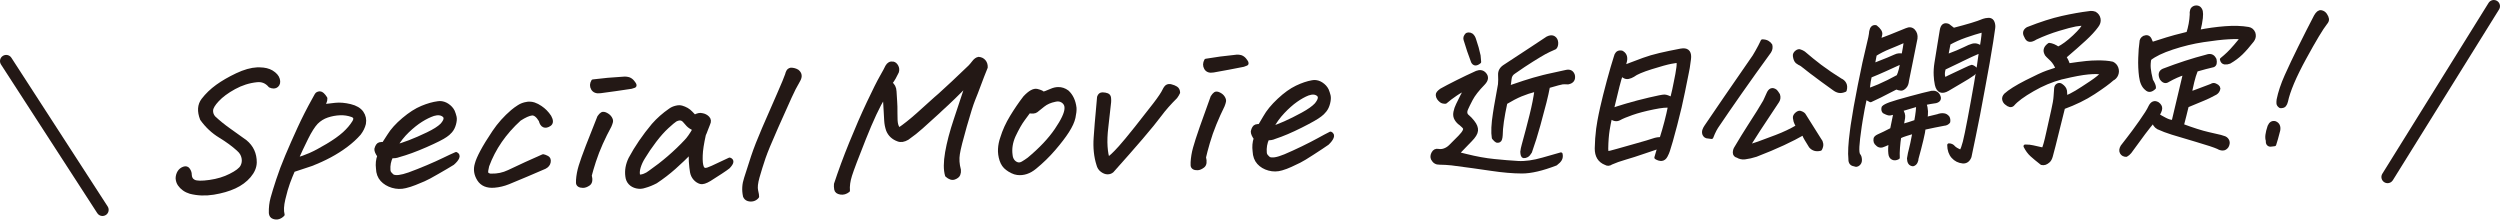 <?xml version="1.0" encoding="UTF-8"?><svg id="_レイヤー_2" xmlns="http://www.w3.org/2000/svg" viewBox="0 0 1414.23 124.18"><defs><style>.cls-1{stroke-width:1.93px;}.cls-1,.cls-2,.cls-3{fill:#231815;}.cls-1,.cls-3{stroke:#231815;stroke-linecap:round;stroke-linejoin:round;}.cls-2{stroke-width:0px;}.cls-3{stroke-width:2px;}</style></defs><g id="_レイヤー_5"><path class="cls-3" d="M134.91,84.66c-2.92-2.66-6.4-5.21-10.43-7.66-4.03-2.45-7.47-5.67-10.33-9.67-1.71-4.37-1.47-7.99.72-10.84,2.19-2.85,4.86-5.41,7.99-7.68,3.14-2.27,6.85-4.41,11.14-6.45,4.29-2.03,8.16-3.12,11.59-3.27.43,0,.88.01,1.38.02,2.69.03,4.92.57,6.69,1.61,2.01,1.24,3.23,2.63,3.65,4.17.42,1.54.18,2.72-.74,3.54-.92.82-2.19.87-3.81.15-1.99-2.39-4.5-3.41-7.55-3.06-4.42.46-8.66,1.8-12.71,4.03-4.05,2.22-7.22,4.57-9.51,7.04-2.19,2.34-3.34,4.27-3.44,5.77-.1,1.5.36,2.87,1.38,4.1,2.61,2.46,5.46,4.78,8.55,6.96,3.09,2.18,6.21,4.41,9.35,6.69,3.63,2.99,5.44,6.91,5.42,11.78-.05,2.62-1.14,5.19-3.26,7.69-2.12,2.5-4.87,4.54-8.25,6.1-3.38,1.56-7.36,2.71-11.95,3.46-4.59.74-8.97.58-13.15-.49-1.34-.4-2.53-.97-3.58-1.72-1.05-.75-1.91-1.62-2.59-2.62-.68-1-1.05-2.17-1.13-3.52.05-1.28.38-2.41.98-3.4.6-.99,1.47-1.7,2.63-2.13,1.15-.43,2.04-.17,2.65.8.61.97.9,1.87.87,2.7.04,1.86.8,3.15,2.28,3.87,1.48.72,4.43.77,8.86.15,4.42-.62,8.34-1.81,11.76-3.56,3.49-1.75,5.66-3.4,6.52-4.96.86-1.56,1.1-3.24.73-5.03-.37-1.8-1.28-3.31-2.72-4.54Z"/><path class="cls-3" d="M160.01,121.44c-.73.76-1.54,1.28-2.45,1.56-.91.28-1.86.23-2.85-.13-.99-.36-1.53-1.15-1.63-2.37-.08-3.01.24-5.82.97-8.44.72-2.62,1.77-6.03,3.15-10.24,1.37-4.21,3.08-8.73,5.12-13.57,2.04-4.84,4.33-10.03,6.87-15.57,2.54-5.54,5.34-11.04,8.4-16.51.57-1.02,1.02-1.84,1.37-2.48.34-.64,1.02-.98,2.02-1.03.92.01,1.99.98,3.22,2.92.04.83-.13,1.65-.51,2.44-.38.8-.73,1.45-1.05,1.96,2.19-.29,4.55-.57,7.09-.83,2.54-.26,5.34-.02,8.42.72,3.07.74,5.25,2.03,6.54,3.87,1.28,1.84,1.72,3.91,1.31,6.21-.48,1.98-1.41,3.86-2.77,5.63-2.05,2.34-4.51,4.59-7.37,6.73-2.86,2.14-5.93,4.09-9.2,5.84-3.28,1.75-6.84,3.38-10.7,4.87-3.44,1.18-6.79,2.29-10.06,3.34-.95,2.16-1.87,4.46-2.77,6.88-.9,2.42-1.79,5.51-2.68,9.28-.89,3.76-1.04,6.74-.43,8.92ZM167.7,90.23c2.48-.67,5.05-1.59,7.7-2.74,2.65-1.15,5.95-2.91,9.88-5.26,3.93-2.35,7.06-4.57,9.37-6.66,2.32-2.09,4.17-4.27,5.58-6.56,1.09-1.84.75-3.09-1.02-3.76-2.18-.79-4.48-1.14-6.91-1.04-2.43.1-4.81.54-7.14,1.31-2.33.77-4.38,2.04-6.17,3.82-1.73,1.84-3.61,4.79-5.63,8.86-2.02,4.07-3.91,8.08-5.65,12.03Z"/><path class="cls-3" d="M216.89,81.5c.41-.63,1.46-2.25,3.14-4.86,1.83-2.99,4.58-6.03,8.24-9.12,3.66-3.09,7.14-5.32,10.45-6.69,3.3-1.37,6.34-2.23,9.11-2.58.29-.06.62-.09.97-.09,1.49.02,2.89.45,4.2,1.3,1.5.98,2.6,2.17,3.29,3.59.42,1.03.76,2.06,1,3.08.25,1.03.14,2.37-.31,4.03-.45,1.66-1.15,3.01-2.07,4.06-.93,1.05-1.84,1.85-2.74,2.42-1.75,1.26-5.5,3.15-11.24,5.68-5.74,2.52-10.87,4.4-15.38,5.63-1.24.5-2.63.67-4.15.53-1.23,2.48-1.73,5.07-1.52,7.76.05.77.32,1.43.81,1.98.49.55.97,1.02,1.46,1.41.91.4,2.11.51,3.6.33,1.49-.18,3.38-.67,5.68-1.47,3.23-1.18,6.65-2.53,10.27-4.06,3.62-1.53,6.77-2.95,9.46-4.26,2.68-1.31,4.97-2.37,6.84-3.18.97.46,1.24,1.18.82,2.17-.42.99-1.32,2.08-2.71,3.28-2.12,1.32-4.99,3.01-8.62,5.08-3.56,2.07-6.13,3.45-7.73,4.13-1.6.69-3.29,1.39-5.07,2.1-1.78.71-3.57,1.29-5.36,1.71-2.47.61-4.92.55-7.36-.18-2.44-.73-4.41-1.92-5.91-3.57-1.5-1.65-2.29-3.79-2.38-6.41-.32-2.56-.07-4.93.74-7.1-1.15-1.61-1.7-2.9-1.64-3.86.42-1.66,1.08-2.61,1.98-2.86.9-.24,1.61-.24,2.12.02ZM223.74,82.82c2.09-.49,4.71-1.34,7.88-2.55,3.16-1.21,6.6-2.71,10.3-4.49,3.71-1.78,6.36-3.46,7.97-5.04,2.22-2.47,2.62-4.29,1.19-5.46s-3.38-1.38-5.88-.65c-2.21.74-4.54,1.88-6.99,3.42-2.45,1.54-4.98,3.56-7.6,6.06-2.62,2.5-4.91,5.4-6.87,8.7Z"/><path class="cls-3" d="M305.79,68.14c-1.63-2.71-3.28-3.98-4.95-3.8-1.67.17-3.98,1.2-6.92,3.09-8.49,7.71-14.55,16.5-18.18,26.38-.5,2.04-.68,3.34-.54,3.88.13.55.49.95,1.08,1.21.58.26,1.16.37,1.75.31,3.38.1,6.65-.59,9.8-2.09,6.39-3.06,12.86-6.02,19.42-8.89.68.14,1.45.43,2.32.89.86.46,1.18,1.31.96,2.56-.22,1.24-1.01,2.21-2.36,2.9-6.87,2.99-13.72,5.89-20.55,8.69-2.63,1.06-5.29,1.7-7.96,1.92-4.11.34-7.05-.9-8.81-3.7-1.76-2.81-2.18-5.7-1.27-8.7.43-1.72,1.46-4.11,3.09-7.16,1.63-3.05,3.89-6.72,6.77-11.01,2.88-4.29,6.35-8.17,10.41-11.64,1.12-.95,2.36-1.84,3.7-2.69s2.79-1.39,4.33-1.63c.52-.12,1.06-.18,1.63-.17.92.01,1.78.15,2.57.41,1.32.46,2.54,1.09,3.66,1.87,2.06,1.37,3.78,3.12,5.18,5.25,1.19,2.13,1.16,3.6-.07,4.41-1.23.82-2.29,1.03-3.17.64-.88-.39-1.51-1.36-1.9-2.9Z"/><path class="cls-3" d="M335.44,45.92c5.54-.7,11.18-1.21,16.92-1.53.37-.06.73-.09,1.08-.08.71,0,1.43.11,2.17.31.92.33,1.7.88,2.32,1.66.62.77,1,1.34,1.14,1.69.14.35.07.59-.2.72-.28.13-.86.31-1.77.56-5.79.89-11.61,1.72-17.44,2.48-2.12.3-3.57-.24-4.35-1.59-.78-1.35-.74-2.76.14-4.22ZM344.96,71.19c-1.73,3.18-3.36,6.46-4.88,9.83-1.52,3.38-2.83,6.77-3.94,10.18-1.1,3.41-1.9,6.11-2.38,8.08.62,2.44.36,4.05-.8,4.84-1.16.79-2.21,1.17-3.17,1.16-.96-.01-1.68-.18-2.18-.51-.5-.33-.76-.78-.78-1.35-.02-.58-.02-1.12.02-1.63.18-2.56.67-5.14,1.46-7.76.79-2.61,2.13-6.36,4-11.23,1.87-4.87,4.05-10.4,6.55-16.58.61-.89,1.18-1.49,1.71-1.8.53-.31,1.3-.21,2.33.31,1.02.53,1.79,1.19,2.3,2,.51.81.7,1.51.57,2.12-.13.61-.4,1.39-.81,2.34Z"/><path class="cls-3" d="M396.53,87.73c-.13,3.33.1,5.63.68,6.92.58,1.29,1.68,1.64,3.29,1.05,1.61-.59,3.29-1.32,5.04-2.2,1.74-.87,4.14-2,7.2-3.37.8.27,1.18.73,1.14,1.41s-.64,1.64-1.83,2.91c-.77.63-2.19,1.62-4.24,2.97-2.06,1.35-4.19,2.72-6.39,4.1-2.28,1.38-4,1.91-5.17,1.57-1.17-.33-2.22-1.02-3.14-2.05-.92-1.03-1.51-2.27-1.78-3.72-.27-1.44-.49-3.45-.66-6.01-.13-1.41-.07-3.23.19-5.47-2.98,3.04-6.1,6.01-9.37,8.92-3.27,2.91-6.75,5.58-10.46,8.04-2.15,1.13-4.24,1.97-6.27,2.52-1.54.56-3.08.65-4.64.28-1.56-.37-2.8-1.06-3.72-2.06-.93-1-1.48-2.27-1.65-3.81-.45-3.27.13-6.59,1.76-9.96,3.48-6.49,7.83-12.84,13.03-19.05,2.79-3.17,5.97-5.98,9.53-8.43.93-.69,2.02-1.19,3.29-1.5.68-.18,1.3-.27,1.87-.27.49,0,.98.08,1.45.21.94.27,1.88.66,2.84,1.19.88.52,1.66,1.14,2.33,1.85.67.71,1.35,1.42,2.05,2.14,1.69-.94,3.1-1.24,4.24-.91,1.3.21,2.39.77,3.27,1.67s1,2.03.36,3.36c-.55,1.27-1.01,2.44-1.37,3.49-.36,1.05-.72,1.93-1.08,2.63-1.11,4.98-1.71,8.85-1.78,11.6ZM361.25,99.7c.89.14,1.93,0,3.13-.44,1.19-.43,2.3-1.06,3.32-1.88,7.48-5.22,14.23-11.03,20.25-17.43,1.44-1.45,3.05-3.74,4.84-6.86-1.61-.79-2.82-1.6-3.64-2.44-.82-.84-1.48-1.59-1.98-2.23-1.25-1.48-2.95-1.67-5.1-.54-.82.5-2.36,1.8-4.64,3.88-2.28,2.09-4.65,4.75-7.1,7.98-2.45,3.24-4.55,6.32-6.3,9.24-1.17,1.84-2.04,3.74-2.62,5.68-.58,1.95-.63,3.63-.15,5.04Z"/><path class="cls-3" d="M421.29,110.87c-.72-3.34-.52-6.66.6-9.98l3.94-12.24c1.51-4.53,3.58-9.81,6.19-15.86.16-.45.37-.92.62-1.43,2.87-6.62,5.53-12.7,7.96-18.24,2.43-5.54,3.94-9.17,4.51-10.89.12-.57.33-1.16.64-1.77.3-.6.86-1,1.68-1.18,1.34.02,2.55.35,3.62,1,1.64,1.3,1.9,2.97.76,5-1.87,3.18-3.51,6.38-4.93,9.59-1.42,3.22-3.91,8.77-7.47,16.67l-.83,1.91c-3.08,6.94-5.25,12.19-6.49,15.76-1.31,3.89-2.44,7.52-3.4,10.9-.96,3.38-1.23,5.95-.82,7.72.41,1.77.6,2.9.56,3.42-.67.82-1.47,1.36-2.41,1.6-.94.24-1.87.22-2.8-.08-.93-.3-1.58-.93-1.95-1.89Z"/><path class="cls-3" d="M535.6,99.21c-.93-3.13-.92-7.44.03-12.95.95-5.5,2.58-11.7,4.89-18.59,2.3-6.89,4.56-13.67,6.76-20.36-5.19,5.38-10.25,10.3-15.2,14.76-.42.4-.88.84-1.38,1.32-4.2,3.78-7.34,6.62-9.41,8.51-2.31,2.09-4.97,4.2-7.97,6.31-2,1.17-3.77,1.44-5.3.82-2.83-1.04-4.76-2.86-5.79-5.46-.58-1.69-.93-3.44-1.04-5.24-.11-1.8-.22-3.65-.31-5.56-.1-1.9-.21-3.8-.33-5.7-.21-1.11-.41-1.89-.6-2.35-3.15,5.14-6.84,13.02-11.08,23.67-4.24,10.64-6.86,17.57-7.87,20.78-1.01,3.21-1.4,6.09-1.19,8.65-1.37,1.08-2.82,1.5-4.35,1.24-1.53-.26-2.39-.92-2.56-2-.18-1.08-.22-2.05-.13-2.9,2.37-7.21,5.22-14.95,8.58-23.21,3.35-8.26,6.66-15.86,9.94-22.8,3.28-6.94,5.73-11.83,7.35-14.66,1.62-2.83,2.67-4.78,3.14-5.84.41-.73.9-1.25,1.47-1.56.57-.31,1.24-.39,2-.25.76.15,1.42.7,1.96,1.67s.64,2.02.29,3.14c-.57,1.2-1.13,2.29-1.69,3.29-.56,1-1.25,2.03-2.07,3.11,1.53,1.01,2.34,2.57,2.43,4.66.09,2.1.21,3.97.35,5.6.14,1.64.2,3.93.17,6.89-.03,2.96.1,5.02.4,6.19.3,1.17.79,2.11,1.49,2.82,3.14-2.11,6.68-4.93,10.63-8.44,3.28-2.91,6.62-5.91,10.02-9.02.81-.68,1.63-1.39,2.46-2.13,4.37-3.92,10.02-9.22,16.96-15.89.77-.81,1.42-1.58,1.97-2.32.55-.74,1.06-1.27,1.54-1.61.47-.34.96-.55,1.46-.63,1.29.1,2.31.6,3.07,1.5.76.9,1.12,2.04,1.07,3.42-1.38,3.38-2.66,6.67-3.83,9.85-1.17,3.18-2.26,6-3.27,8.45-1,2.46-2.58,7.44-4.72,14.94-2.15,7.5-3.46,12.72-3.93,15.66-.48,2.93-.28,5.96.58,9.09.1.92,0,1.77-.32,2.57-.32.8-1.11,1.44-2.37,1.93-1.26.49-2.69.03-4.28-1.37Z"/><path class="cls-3" d="M585.48,94.68c-3.17,2.64-6.5,3.74-9.99,3.31-.94-.11-1.95-.43-3.02-.96-1.07-.53-1.96-1.08-2.68-1.65-1.58-1.14-2.7-2.75-3.38-4.84-.68-2.08-.96-4.18-.85-6.28.11-2.1.53-4.18,1.26-6.23,1.23-4.03,3.05-8.04,5.47-12,2.42-3.97,4.89-7.59,7.42-10.87,1.45-1.55,2.76-2.63,3.9-3.25,1.14-.62,2.16-.83,3.05-.62.89.21,1.74.5,2.57.87.5.64,1.32.72,2.48.23,1.15-.49,2.18-.91,3.07-1.26,1.27-.56,2.53-.85,3.77-.88,1.86-.05,3.61.53,5.24,1.74,2.34,2.17,3.74,5.19,4.2,9.05.09,1.38-.11,3.19-.59,5.43-.48,2.24-1.67,4.83-3.55,7.77-1.88,2.94-4.45,6.28-7.68,10.04-3.24,3.76-6.8,7.23-10.69,10.41ZM582.06,63.07c-.56.8-1.64,2.27-3.24,4.41-1.6,2.14-3.36,5.24-5.28,9.29-1.65,3.72-2.23,7.38-1.72,10.97.11,1.24.48,2.3,1.11,3.17.63.87,1.44,1.47,2.45,1.81,1,.34,2.06.18,3.18-.48,1.12-.65,2.27-1.42,3.47-2.3,6.66-5.55,11.83-11.03,15.51-16.44,3.68-5.41,5.56-9.43,5.63-12.06.08-1.18-.16-2.18-.74-2.98-.57-.81-1.34-1.39-2.3-1.76-.96-.37-2.05-.41-3.27-.11-2.71.53-4.97,1.52-6.79,2.98-1.82,1.46-3.11,2.49-3.87,3.1-.77.61-2.15.74-4.15.4Z"/><path class="cls-3" d="M666.58,52.35c-.35.8-.85,1.63-1.49,2.5-3.53,3.5-6.49,6.86-8.87,10.07-2.38,3.21-5.92,7.55-10.6,13.02-4.69,5.47-10.19,11.73-16.51,18.78-.73.61-1.6.91-2.59.9-1,0-2.04-.41-3.13-1.2-1.09-.79-1.81-1.91-2.16-3.34-1.43-4.49-1.96-9.56-1.56-15.22.39-5.65.8-10.64,1.22-14.95.42-4.31.65-6.96.7-7.94.36-1.19,1.08-1.77,2.17-1.73,1.02.04,1.89.2,2.59.48.7.28,1.09.86,1.17,1.74.08.88.09,1.66.03,2.31-.53,5.07-1.05,9.74-1.57,14.02-.52,4.28-.66,8.03-.43,11.24.23,3.21.66,5.53,1.29,6.96.73-.61,1.57-1.34,2.52-2.18.94-.84,2.39-2.34,4.34-4.49,1.94-2.15,5-5.84,9.16-11.06,4.16-5.23,7.62-9.65,10.39-13.26,2.77-3.61,4.55-6.28,5.35-8.01.24-.53.55-1.05.96-1.55.4-.5.92-.79,1.55-.88.14,0,.28,0,.41-.01.48-.01.85.04,1.1.17.99.24,1.88.61,2.68,1.11.8.51,1.23,1.35,1.28,2.53Z"/><path class="cls-3" d="M682.2,34.22c5.39-.92,10.88-1.66,16.48-2.19.36-.07.71-.12,1.06-.13.69-.02,1.39.06,2.12.24.91.3,1.66.84,2.28,1.61.61.77.99,1.34,1.13,1.69.14.36.08.61-.19.74-.27.14-.84.35-1.72.64-5.63,1.13-11.29,2.19-16.97,3.19-2.06.38-3.48-.11-4.26-1.47-.78-1.36-.75-2.8.08-4.33ZM691.79,59.78c-1.65,3.33-3.19,6.75-4.63,10.26-1.44,3.52-2.68,7.04-3.71,10.58-1.03,3.54-1.77,6.33-2.22,8.38.64,2.48.4,4.14-.72,4.99-1.12.85-2.14,1.28-3.08,1.31-.93.02-1.64-.12-2.13-.44-.49-.32-.75-.77-.78-1.36-.03-.59-.03-1.15,0-1.67.14-2.63.58-5.3,1.33-8.01.74-2.71,2-6.6,3.76-11.67,1.76-5.07,3.82-10.81,6.18-17.24.59-.93,1.13-1.57,1.64-1.91.51-.34,1.27-.26,2.28.24,1,.5,1.76,1.15,2.26,1.96.5.81.7,1.52.58,2.15-.12.63-.37,1.44-.76,2.43Z"/><path class="cls-3" d="M712.51,71.36c.4-.67,1.4-2.37,3.01-5.1,1.75-3.13,4.39-6.35,7.92-9.65,3.53-3.31,6.9-5.72,10.1-7.25,3.2-1.53,6.15-2.52,8.85-2.98.29-.07.6-.11.95-.12,1.45-.04,2.82.36,4.11,1.18,1.47.95,2.56,2.13,3.25,3.56.43,1.04.76,2.08,1.02,3.12.25,1.04.17,2.43-.25,4.14-.42,1.72-1.08,3.13-1.97,4.23-.89,1.11-1.77,1.97-2.64,2.58-1.69,1.36-5.32,3.43-10.89,6.23-5.57,2.8-10.54,4.91-14.93,6.34-1.2.56-2.55.79-4.04.69-1.17,2.59-1.63,5.26-1.38,8.01.06.79.33,1.45.82,2,.48.55.96,1.01,1.44,1.39.89.37,2.06.44,3.52.21,1.45-.23,3.29-.81,5.52-1.72,3.13-1.33,6.45-2.84,9.96-4.54,3.51-1.7,6.56-3.27,9.17-4.71,2.6-1.44,4.81-2.62,6.63-3.52.95.44,1.23,1.17.83,2.19-.4,1.03-1.26,2.18-2.6,3.46-2.05,1.43-4.83,3.27-8.34,5.53-3.44,2.25-5.94,3.76-7.48,4.52-1.55.76-3.19,1.54-4.92,2.34-1.73.8-3.46,1.45-5.2,1.95-2.4.72-4.79.74-7.18.08-2.39-.66-4.32-1.81-5.8-3.45-1.48-1.64-2.28-3.8-2.4-6.49-.34-2.62-.13-5.05.63-7.3-1.14-1.61-1.69-2.91-1.65-3.9.39-1.72,1.02-2.72,1.9-3,.88-.28,1.57-.3,2.07-.05ZM719.21,72.47c2.03-.58,4.58-1.54,7.65-2.9,3.07-1.36,6.4-3.02,9.99-4.98s6.16-3.78,7.71-5.46c2.13-2.62,2.5-4.5,1.1-5.64-1.4-1.15-3.32-1.29-5.74-.44-2.15.84-4.41,2.1-6.78,3.77-2.37,1.67-4.82,3.83-7.33,6.49-2.52,2.66-4.72,5.72-6.59,9.18Z"/><path class="cls-2" d="M57.85,122.19c-1.1-.04-2.17-.6-2.82-1.6L.56,36.47c-1.05-1.62-.59-3.79,1.04-4.84,1.62-1.05,3.79-.59,4.84,1.04l54.47,84.13c1.05,1.62.59,3.79-1.04,4.84-.62.4-1.33.58-2.02.56Z"/><path class="cls-2" d="M1350.51,103.63c-.59-.02-1.19-.19-1.72-.53-1.64-1.02-2.14-3.18-1.12-4.82L1407.76,1.65c1.02-1.64,3.18-2.14,4.82-1.12s2.14,3.18,1.12,4.82l-60.1,96.63c-.69,1.1-1.89,1.69-3.1,1.65Z"/><path class="cls-1" d="M824.47,86.85c1.5.38,3.14.78,4.93,1.21,5.62,1.41,10.88,2.36,15.78,2.85,4.9.5,9.39.87,13.49,1.11,4.1.25,8.84-.41,14.24-1.97,5.4-1.56,8.76-2.52,10.09-2.88.23,1.12.12,2.09-.33,2.92-.45.83-1.3,1.71-2.54,2.63-7.76,2.99-14.18,4.48-19.23,4.46-5.06-.02-10.81-.51-17.25-1.48-6.44-.97-13.95-2-22.51-3.11-2.22-.23-4.49-.36-6.79-.39-1.75.07-3.04-.69-3.89-2.29-.48-.98-.4-2.08.26-3.29.65-1.21,1.63-1.69,2.92-1.43,1.18.2,2.36.1,3.52-.33,1.16-.42,2.22-1.09,3.18-2,.95-.91,2.76-2.72,5.41-5.42,2.65-2.7,3.48-4.53,2.47-5.49l-.36-.46c-.75-.72-1.29-1.2-1.59-1.44-1-.65-1.84-1.54-2.53-2.67-.69-1.13-.89-2.44-.6-3.92.29-1.48.78-2.89,1.45-4.23.69-1.47,1.44-2.98,2.24-4.54.8-1.56,1.56-3.02,2.29-4.36-1.33.37-3.18,1.34-5.54,2.94-2.36,1.59-4.32,3.08-5.87,4.45-1.11.04-1.96-.17-2.54-.65-.59-.48-1.06-.97-1.41-1.49-.35-.52-.56-1.15-.61-1.9-.06-.75.67-1.65,2.17-2.71,2.16-1.21,5.09-2.75,8.8-4.61,3.71-1.87,7.46-3.65,11.26-5.37,1.79-.69,3.25-.44,4.39.77,1.54,1.63,1.33,3.45-.6,5.47-3.31,3.38-5.63,6.35-6.96,8.91-1.33,2.55-2.18,4.28-2.55,5.17-.95,1.98-.73,3.5.67,4.57.92.78,1.76,1.65,2.54,2.62l.43.55c1.35,1.7,1.96,3.3,1.84,4.81-.12,1.51-1.22,3.3-3.28,5.38-2,2.02-4.45,4.55-7.36,7.61ZM836.91,35.03c-1.73,1.44-3,1.4-3.8-.13-1.56-4.07-2.98-8.27-4.26-12.59-.26-.93.06-1.85.96-2.76.37-.14.7-.22.99-.23.58-.02,1.13.14,1.66.5.77.6,1.34,1.57,1.71,2.94,1,2.84,1.81,5.75,2.44,8.73.16,1.18.26,2.37.31,3.55ZM853.37,49.5c2.21-.77,5.09-1.75,8.66-2.92,3.57-1.17,7.25-2.24,11.05-3.2.78-.22,1.57-.4,2.34-.56,3.18-.75,6.66-1.51,10.43-2.29,2.11-.52,3.47.18,4.1,2.09.45,2.3-.53,3.68-2.91,4.15-1.38-.07-2.4-.08-3.08-.02-.68.06-3.38.77-8.11,2.15-.49,2.71-1.15,5.69-1.98,8.95-.83,3.26-1.97,7.51-3.4,12.75-1.44,5.25-3.04,10.35-4.8,15.3-.64,1.09-1.27,1.8-1.9,2.14-.63.34-1.24.49-1.81.45-.57-.04-.9-.9-.98-2.59.13-1.19.39-2.45.77-3.78,1.62-5.88,3.11-11.51,4.44-16.88,1.34-5.37,2.29-10.19,2.85-14.47-3.32.88-6.22,1.84-8.7,2.87-2.48,1.04-5.35,2.52-8.6,4.47-1.73,8.01-2.61,14.12-2.63,18.31-.12,1.88-.47,2.94-1.02,3.18-.56.24-1.02.29-1.37.15-.36-.14-.97-.73-1.85-1.76-.54-3.17-.33-7.81.64-13.91l.57-3.59c.8-4.72,1.56-8.98,2.28-12.76.15-1.7.17-3.48.06-5.35-.09-2,.77-3.6,2.58-4.79,6.25-4.06,11.4-7.44,15.44-10.13,4.04-2.69,7.03-4.67,8.96-5.93,1.51-.75,2.72-.81,3.63-.19.91.62,1.4,1.56,1.47,2.8.06,1.25-.22,2.2-.84,2.85-2.55,1.1-4.55,2.05-6.01,2.86-1.46.81-3.74,2.18-6.86,4.12-3.11,1.94-6.56,4.23-10.33,6.88-1.41.87-2.19,2.15-2.34,3.85-.14,1.63-.4,3.24-.76,4.82Z"/><path class="cls-1" d="M936.83,89.11c.92-3.29,1.56-5.32,1.92-6.08-2.44.78-5.48,1.81-9.12,3.08-3.64,1.27-7.04,2.35-10.19,3.26-3.15.91-5.79,1.84-7.91,2.8-1.11.79-2.19.87-3.25.22-3.49-1.36-5.21-4.18-5.18-8.43.06-3.69.33-7.39.8-11.1l.67-4.25c.45-2.46.96-5.01,1.56-7.66.97-4.29,2.22-9.28,3.75-14.97,1.54-5.69,2.87-10.28,4-13.76.39-1.77,1.26-2.68,2.6-2.73.29-.01.58,0,.86.06,1.82.93,2.52,2.53,2.11,4.8-.39,1.39-.7,2.56-.9,3.51.55-.21,1.86-.71,3.93-1.51,2.06-.8,4.48-1.71,7.24-2.72,2.76-1.01,5.84-1.92,9.24-2.71,3.39-.79,7.36-1.62,11.89-2.48.47-.08.89-.13,1.24-.14,2.79-.11,3.97,1.6,3.53,5.12-.22,1.76-.45,3.4-.69,4.91-.14.88-.3,1.73-.49,2.55-.44,2.08-1.19,5.77-2.23,11.07-1.04,5.3-2.5,11.55-4.39,18.75-1.89,7.21-3.26,12.05-4.12,14.52-.25.82-.68,1.81-1.29,2.96-.62,1.15-1.41,1.77-2.38,1.88-.97.1-2.04-.2-3.2-.91ZM909.61,73.47c-.47,2.96-.74,6.5-.81,10.64,0,1.06.14,1.87.4,2.42.7-.03,2.67-.51,5.91-1.45,3.24-.94,6.97-1.99,11.17-3.16,4.2-1.16,7.17-2.05,8.88-2.65,1.71-.6,3.22-.83,4.54-.69,2.07-6.52,3.68-12.69,4.83-18.49-1.45-.38-4.54-.09-9.3.88-4.75.97-8.78,2.03-12.09,3.19-3.31,1.16-5.66,2.15-7.06,2.95-1.58.88-3.27.57-5.06-.93-.63,2.9-1.1,5.33-1.41,7.28ZM920.34,59.45c3.88-1.15,8.16-2.27,12.81-3.36,4.66-1.09,7.45-1.64,8.37-1.64.92,0,2.32.49,4.19,1.48.93-3.66,1.63-6.85,2.12-9.56.32-1.64.6-3.09.86-4.35l.4-2.55c.36-1.89.43-3.49.24-4.8-.45-.11-1.8.06-4.07.49-2.27.43-5.97,1.45-11.12,3.06-5.14,1.61-8.57,3.07-10.28,4.39-.9.54-1.79.9-2.69,1.09-.9.19-1.74.02-2.52-.51-.78-.53-1.25-.89-1.39-1.07-.59,1.15-1.29,3.4-2.11,6.74-.82,3.35-1.89,7.77-3.22,13.26,1.53-.56,3.97-1.34,7.31-2.35.36-.08.72-.18,1.09-.32Z"/><path class="cls-1" d="M968.24,77.65c-1.03-.08-1.94-.21-2.72-.36-.33-.11-.65-.29-.96-.53l-.56-.82c-.28-.8-.29-1.57-.03-2.3.26-.73.61-1.42,1.06-2.06,2.95-4.37,6.69-9.86,11.24-16.49,4.55-6.62,9.89-14.37,16.04-23.24,1.09-1.79,2.18-3.71,3.25-5.76.41-.77.88-1.72,1.41-2.87,1.15.02,2.12.25,2.89.68.77.44,1.36,1,1.78,1.67.31,1.3.09,2.53-.67,3.69-5.99,8.24-11.49,15.93-16.49,23.07-5.01,7.14-9.47,13.63-13.41,19.48-.31.51-.63,1.06-.95,1.63-.67,1.28-1.29,2.68-1.88,4.2ZM988.98,82.66c1.49-.25,3.39-.79,5.72-1.63,2.33-.84,5.7-2.1,10.1-3.77,4.4-1.67,8.42-3.58,12.06-5.73-.29-.74-.58-1.35-.88-1.84-.3-.49-.56-1.48-.79-2.97-.1-.81.29-1.59,1.19-2.35.9-.75,1.67-.96,2.31-.61,1.09.4,1.79.93,2.09,1.61l8.81,14.01c.44.48.73,1.16.85,2.03.12.87-.1,1.85-.68,2.94-2.29.59-4.15.07-5.57-1.56-1.23-2.08-2.09-3.47-2.55-4.17-.47-.7-.97-1.76-1.49-3.18-3.12,1.81-6.92,3.76-11.38,5.84-4.47,2.08-9.6,4.24-15.38,6.47-2.2.71-4.36,1.2-6.48,1.47-1.47.12-2.78-.17-3.94-.88-1.17-.27-1.76-.93-1.77-2,0-1.06.29-2.01.88-2.85,2.53-4.29,4.96-8.25,7.3-11.88,2.34-3.63,4.11-6.4,5.31-8.32,1.2-1.92,2.4-3.91,3.59-5.96l.53-1.15c.51-1.02.95-2.01,1.34-2.96,1.04-2.54,2.49-3.1,4.34-1.67l.65.82.84,1.28c.43,1.3.3,2.49-.39,3.58-5.08,7.64-8.68,13.07-10.77,16.28-2.1,3.21-4.04,6.26-5.83,9.14ZM1043.7,51.05c-1.3.55-2.43.74-3.38.55-.96-.18-1.9-.63-2.83-1.34-4.42-3.14-8.75-6.32-12.99-9.53-1.81-1.37-3.56-2.74-5.25-4.11-.97-.46-1.89-1.02-2.77-1.67-.7-.72-1.13-1.83-1.3-3.33-.1-.81.26-1.54,1.09-2.2.83-.66,1.56-.81,2.2-.46.55.17,1.2.49,1.93.96,3.06,2.63,6.18,5.17,9.39,7.61,3.68,2.73,7.46,5.31,11.37,7.72,1.08.46,1.88,1.18,2.39,2.16.51.98.56,2.2.16,3.65Z"/><path class="cls-1" d="M1063,22.89c1.52-.5,3.69-1.3,6.5-2.41,2.81-1.11,5.79-2.32,8.95-3.63,1.68-.75,3.04-.56,4.07.59,1.03,1.15,1.44,2.57,1.23,4.27-1.01,4.92-1.9,9.38-2.68,13.38-.78,4-1.49,7.52-2.14,10.55-.13,1.57-.59,2.74-1.38,3.53-.79.78-1.49,1.17-2.09,1.16-.61,0-1.54-.24-2.8-.69-7.25,3.79-12.09,6.2-14.51,7.23-1.19-.52-2.16-1.17-2.9-1.95-1.02,4.61-1.85,8.99-2.51,13.14l-.55,3.49c-.75,5.1-1.18,8.87-1.31,11.31-.13,2.44.04,4.03.51,4.77.6.6.91,1.56.93,2.87.02,1-.34,1.8-1.07,2.39-.73.59-1.44.68-2.13.27-1.77-.18-2.61-1.24-2.53-3.19-.38-3.43-.1-8.72.86-15.89.16-1.01.29-2.04.41-3.11.98-6.54,2.3-14.04,3.99-22.49,1.97-9.9,3.52-17.09,4.67-21.58,1.14-4.49,1.75-7.51,1.83-9.08.37-2.02,1.29-2.9,2.76-2.64,2.11,1.67,3,3.14,2.69,4.4-.26,1.26-.52,2.37-.78,3.31ZM1057.9,43.08c-.37,1.27-.78,3.82-1.21,7.65.75.03,2.8-.67,6.15-2.12,3.35-1.45,6.99-3.24,10.92-5.4.52-1.08.97-2.4,1.36-3.95.39-1.55.62-2.92.69-4.11-3.43,1.57-6.58,3.01-9.45,4.31-2.87,1.3-5.69,2.51-8.47,3.62ZM1059.59,36.82c6.97-2.71,11.13-4.41,12.48-5.09,1.35-.68,2.86-.8,4.53-.37.53-2.65,1.01-5.48,1.43-8.5-3.42,1.51-6.55,2.84-9.39,3.98-2.84,1.14-5.48,2.48-7.93,4.02-.27,1.7-.64,3.68-1.12,5.96ZM1073.7,89.19c-1.08.61-2.06.71-2.96.3-.89-.4-1.41-1.26-1.55-2.57-.12-1.06-.16-2.12-.1-3.19.05-1.07.13-2.13.25-3.2-1.11.42-2.22.9-3.35,1.45-1.7.88-3.07.74-4.1-.4-.99-.71-1.34-1.79-1.05-3.24.2-.51.79-1,1.8-1.48,2.05-.89,4.56-2.12,7.52-3.67.66-3.47,1.31-6.62,1.93-9.46-1.32.3-2.31.51-2.96.63-.66.12-1.78-.26-3.38-1.13-.54-.6-.67-1.41-.4-2.42.56-.65,1.87-1.34,3.93-2.08,2.05-.74,5.85-1.85,11.38-3.35,5.53-1.5,9.55-2.52,12.07-3.05,1.83-.26,3.13.35,3.88,1.82.84,1.66.32,2.74-1.55,3.25-2.01.27-4.09.63-6.25,1.09,1.02,3.03,1.17,5.93.45,8.71,3.67-.89,5.99-1.45,6.95-1.68,1.05-.42,2.1-.58,3.16-.5,1.06.08,1.92.58,2.59,1.49.35.68.46,1.48.31,2.43-.7.78-1.55,1.19-2.54,1.23-3.4.63-7.19,1.41-11.39,2.32-.06,1.13-.48,3.32-1.26,6.57-.77,3.25-1.69,6.78-2.75,10.57.03.56-.14,1.23-.49,1.99-.35.76-.92,1.26-1.71,1.47-.85-.09-1.46-.44-1.83-1.05-.37-.61-.56-1.42-.57-2.42.34-2.14.7-3.86,1.08-5.16.38-1.3,1.07-4.59,2.08-9.89-1.64.5-3.18.97-4.6,1.4-1.43.43-2.68.92-3.75,1.46-.28,1.76-.51,3.77-.69,6.03s-.22,4.17-.12,5.73ZM1075.38,62.1c1.15,1.52,1.6,3.03,1.37,4.54s-.54,3.02-.89,4.54c2.72-.73,5.37-1.55,7.94-2.47.82-4.47,1.17-7.61,1.06-9.43-3.1.94-6.26,1.87-9.47,2.81ZM1109.32,85.73c.7-1.15,1.36-2.95,1.98-5.38.62-2.43,1.52-6.78,2.71-13.06,1.19-6.27,2.42-13.01,3.67-20.22,1.25-7.21,2.18-13.27,2.79-18.17-3.72,1.59-7.37,3.26-10.95,5.03-.44.21-.91.44-1.42.71-3.01,1.49-5.8,2.82-8.35,3.99-.12.38-.21.79-.28,1.23-.16.63-.23,1.29-.23,1.98,0,1.13.27,2.12.83,2.97,1.21-.67,2.96-1.54,5.27-2.6,2.31-1.06,4.45-2.07,6.42-3.02,1.97-.95,3.2-1.47,3.67-1.55.88.28,1.61.78,2.19,1.51-.21.95-.63,1.81-1.28,2.58-2.08,1.46-4.33,2.88-6.75,4.25-2.42,1.38-5,2.9-7.75,4.57-3.37,1.95-5.49,1.06-6.35-2.66-.36-1.74-.58-3.48-.65-5.23-.11-2.25.03-4.57.41-6.96.69-4.34,1.29-8.06,1.8-11.14.52-3.08.92-5.54,1.21-7.37.43-2.71,1.7-3.63,3.82-2.78,1.09.77,2.1,1.55,3.02,2.32,3.98-1.03,7.35-1.96,10.12-2.79,2.76-.83,5.04-1.62,6.84-2.38.85-.28,1.69-.44,2.5-.47l.7-.03c1.03.09,1.73.65,2.12,1.7.38,1.05.49,2.11.32,3.18-.33,2.45-.7,4.97-1.11,7.55-1.21,7.68-2.69,16.09-4.42,25.23-2.2,12.1-4.03,21.6-5.5,28.51-1.47,6.91-2.26,10.71-2.37,11.4-.79,2.03-2.09,2.99-3.93,2.88-2.28-.22-4.15-1.17-5.63-2.83-1.47-1.66-2.22-3.87-2.25-6.62,1.1.02,1.97.42,2.63,1.21.66.79,2.05,1.61,4.17,2.46ZM1121.52,22.75c.26-1.64.43-3.49.53-5.56-3.51.95-6.91,2.01-10.22,3.17-3.31,1.16-6.42,2.55-9.34,4.17l-1.41,7.28c4.8-1.81,8.21-3.23,10.22-4.25,2.01-1.02,3.53-1.65,4.55-1.91,1.02-.26,1.97-.22,2.85.12.82.28,1.51.69,2.06,1.23l.07.09.69-4.34Z"/><path class="cls-1" d="M1167.86,32.2c.91,1.22,1.65,2.75,2.22,4.6,3.91-.59,7.31-1.04,10.19-1.34,2.17-.21,4.04-.31,5.6-.31,3.77-.08,6.8.14,9.09.68,1.18.58,1.99,1.49,2.43,2.72.44,1.23.42,2.44-.05,3.61-.47,1.18-1.28,2.04-2.4,2.58-2.09,1.9-5.59,4.46-10.5,7.68-4.91,3.23-10.65,6.03-17.21,8.42-.72,2.72-1.83,7.17-3.33,13.36-1.5,6.19-2.71,10.93-3.63,14.22-.37,1.27-.88,2.18-1.52,2.73-.64.56-1.25.94-1.83,1.15-.58.21-1.24.24-1.96.08-2.37-1.85-4.26-3.41-5.68-4.7-1.42-1.29-2.63-2.95-3.64-4.97,1.74,0,3.19.14,4.36.44,1.17.3,3.12.74,5.87,1.32.66-1.28,1.53-4.36,2.59-9.25,1.06-4.89,2-9.1,2.82-12.64.82-3.53,1.28-6.26,1.38-8.17.1-1.91.21-3.4.32-4.47.08-.88.45-1.49,1.11-1.83.66-.34,1.28-.3,1.85.11,1.41.95,2.21,2.02,2.39,3.24s.17,2.48-.04,3.8c2.17-.9,4.27-1.97,6.32-3.2,2.05-1.24,4.78-3,8.21-5.3,3.43-2.29,5.63-4.11,6.59-5.47-1.9-.43-4.61-.48-8.13-.15s-8.23,1.2-14.13,2.62l-1.08.23c-5.5,1.47-10.86,3.71-16.08,6.73-5.53,3.16-9.33,5.97-11.4,8.42-.89.85-2.09.61-3.62-.7-.68-.47-1.13-1.16-1.37-2.06-.23-.9.07-1.8.91-2.71,2.3-2.09,6.2-4.54,11.71-7.36,5.51-2.81,9.47-4.64,11.89-5.49,2.42-.85,4.33-1.48,5.73-1.91-.78-2.03-1.81-3.71-3.11-5.04-1.29-1.32-2.14-2.14-2.52-2.43-.39-.3-.72-.85-1-1.65-.61-1.67.07-3.19,2.03-4.58,1.59.19,3.27.9,5.04,2.15,2.62-1.23,5.65-3.46,9.09-6.69,3.43-3.23,5.29-5.54,5.56-6.93-1.07-.21-2.67-.11-4.82.28-2.15.4-5.36,1.24-9.64,2.54-4.28,1.29-8.58,2.93-12.88,4.92-1.42.93-2.58,1.34-3.49,1.22-.91-.12-1.61-.83-2.09-2.12-1.1-1.83-.75-3.29,1.04-4.36,7.4-2.92,13.89-5,19.47-6.25s10.67-2.15,15.27-2.71c.3-.07.6-.12.89-.13.82-.03,1.61.09,2.37.38,1.27.76,2.02,1.83,2.27,3.2.25,1.37-.14,2.7-1.15,3.99-1.63,2.25-3.92,4.74-6.86,7.45-2.94,2.71-6.76,6.07-11.44,10.07Z"/><path class="cls-1" d="M1229.4,68.82l5.98-25.19.53-2.27c-1.52.43-3.08,1.01-4.7,1.73-1.62.72-3.19,1.52-4.72,2.39-1.37.99-2.65.64-3.82-1.07-1.03-2.27-.64-3.82,1.17-4.64,8.5-3.27,16.61-5.91,24.33-7.9,2.09-.77,3.58-.33,4.48,1.33l.27.46c.4,1.86.1,3-.89,3.41-2.64.61-5.84,1.45-9.6,2.53-.86,2.16-1.56,4.38-2.09,6.65s-1.02,4.42-1.45,6.44c1.38-.3,3.04-.85,4.99-1.65,1.95-.79,4.3-1.68,7.06-2.67.71-.46,1.35-.58,1.92-.36.57.23,1.07.49,1.48.79.42.3.67.72.75,1.28-.18,1.13-.75,2-1.71,2.6-2.85,1.55-5.12,2.66-6.82,3.32-1.7.66-4.81,1.96-9.34,3.88-.59,2.28-1.03,4.08-1.33,5.4-.3,1.33-.79,3.22-1.46,5.69,6.07,2.26,10.98,3.82,14.75,4.68,3.77.85,6.09,1.39,6.95,1.6.86.22,1.65.47,2.35.75.86.4,1.44,1.02,1.75,1.86.3.83.16,1.79-.41,2.88-.67.96-1.47,1.45-2.4,1.45-.93,0-1.81-.26-2.65-.79-1.89-.86-5.94-2.21-12.17-4.03-6.22-1.82-10.81-3.19-13.76-4.11-2.95-.92-5.61-1.92-7.99-3.02-.79-.47-1.39-1.01-1.78-1.62-.4-.61-.7-1.32-.92-2.12-2.76,3.17-7.18,9.01-13.27,17.5-.64.78-1.34,1.37-2.1,1.77-1.21-.02-2.09-.5-2.63-1.44-.54-.95-.42-2.09.37-3.44.37-.52,1.52-2,3.44-4.45,1.92-2.45,4.26-5.62,7.01-9.52,2.76-3.89,4.5-6.67,5.22-8.32,1.12-2.36,2.59-3.01,4.39-1.95,1.14.83,1.67,1.75,1.6,2.75-.07,1-.6,2.25-1.59,3.72,1.1.71,2.52,1.51,4.26,2.41,1.74.9,3.25,1.33,4.53,1.28ZM1237.73,18.86c1.13-3.48,1.78-7.04,1.95-10.68-.1-.81-.04-1.61.21-2.4.24-.79.82-1.33,1.73-1.62.3-.07.57-.12.8-.13.52-.02,1.02.12,1.5.41.62.48,1.03,1.15,1.24,2.02.17.74.18,1.98.02,3.71-.16,1.73-.65,4.29-1.48,7.71,5.08-1.01,10.09-1.71,15.04-2.09,4.95-.38,9.34-.24,13.17.42,1.41.26,2.4,1.09,2.99,2.51l.2.93c.17,1.12-.15,2.23-.96,3.32-2.32,2.97-4.42,5.37-6.3,7.19-1.88,1.83-4.09,3.48-6.64,4.95-.87.35-1.75.48-2.67.39-.91-.09-1.51-.72-1.78-1.9,2.71-2.17,5.11-4.48,7.17-6.94l.53-.58c1.84-2.14,3.1-3.69,3.77-4.65-1.22-.33-3.73-.38-7.52-.17-3.8.21-8.58.76-14.36,1.64-5.78.88-11.59,2.28-17.41,4.2-5.83,1.92-10.13,4-12.92,6.23-.35,1.83-.45,3.58-.31,5.27.14,1.68.56,3.95,1.27,6.8,1.2,1.96,1.75,3.37,1.67,4.25-1.71,1.63-3.18,1.81-4.43.55-1.7-1.31-2.77-3.61-3.2-6.91-.43-3.3-.59-6.81-.46-10.54.12-3.73.35-6.63.68-8.71-.03-1.31.53-2.27,1.67-2.88,1.54-.62,2.64-.26,3.3,1.09.33.86.72,1.69,1.17,2.49,3.47-1.07,6.28-1.97,8.45-2.68,2.17-.71,6.14-1.77,11.92-3.19Z"/><path class="cls-1" d="M1286.68,81.75c-.78.06-1.46.14-2.02.24-.56.1-1.05-.05-1.46-.46-.41-.4-.56-1.06-.46-1.97-.65-1.57-.33-4.26.96-8.07.75-1.72,1.85-2.38,3.29-2,1.68.69,2.33,2.1,1.96,4.22-.9,3.54-1.66,6.22-2.27,8.03ZM1315.61,13.04c-2.3,2.9-6.28,9.52-11.93,19.87-5.65,10.35-9.1,18.49-10.35,24.42-.21.89-.54,1.61-.98,2.16-.44.55-1.23.79-2.38.72-.8-.54-1.21-1.12-1.24-1.76-.03-.63,0-1.31.09-2.02.83-4.15,2.34-8.67,4.52-13.54,2.18-4.87,4.73-10.26,7.65-16.16,2.92-5.9,5.89-11.76,8.92-17.57,1.02-1.8,2.05-2.61,3.1-2.43,1.04.18,1.87.73,2.48,1.63.6.9.95,1.71,1.04,2.42.09.71-.22,1.47-.93,2.27Z"/></g></svg>